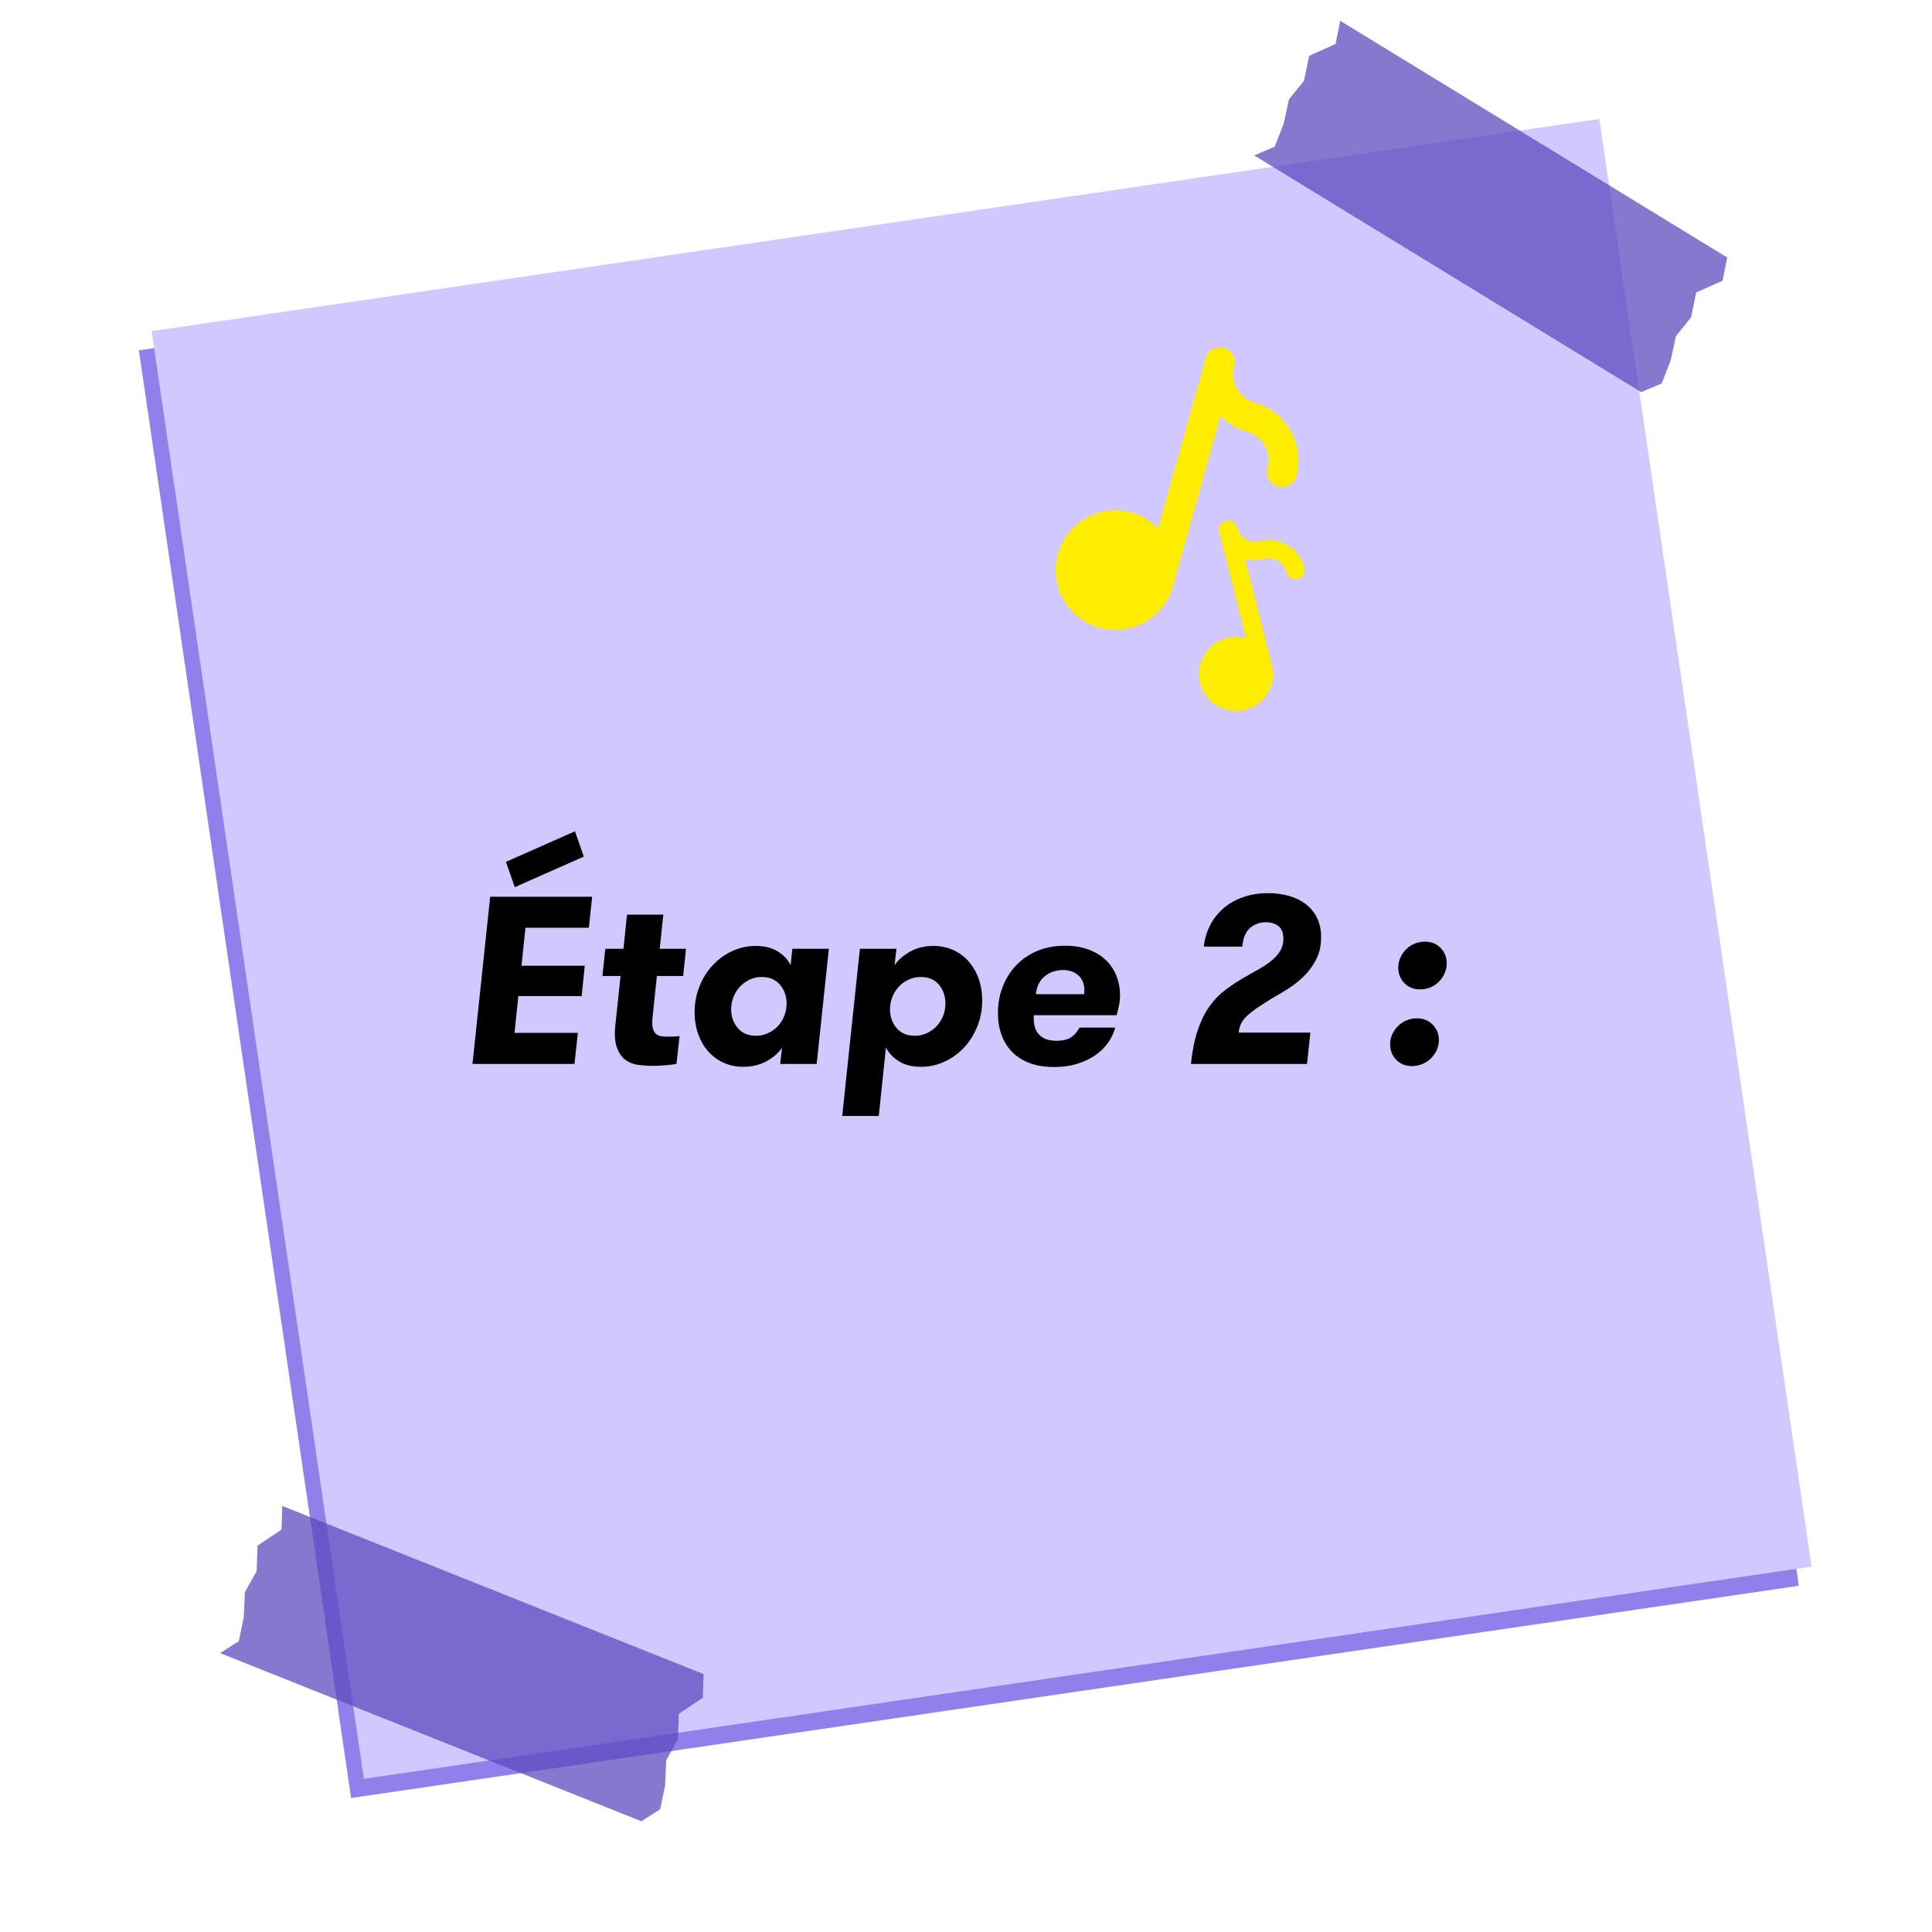 <svg xmlns="http://www.w3.org/2000/svg" xmlns:xlink="http://www.w3.org/1999/xlink" width="1080" zoomAndPan="magnify" viewBox="0 0 810 810" height="1080" preserveAspectRatio="xMidYMid meet" version="1.0"><defs><filter x="0%" y="0%" width="100%" height="100%" id="7e3f741f68"><feColorMatrix values="0 0 0 0 1 0 0 0 0 1 0 0 0 0 1 0 0 0 1 0" color-interpolation-filters="sRGB"/></filter><g/><clipPath id="43e44b7b84"><path d="M 58.219 57 L 755 57 L 755 754 L 58.219 754 Z M 58.219 57 " clip-rule="nonzero"/></clipPath><clipPath id="95e85a1491"><path d="M 63 49 L 759.469 49 L 759.469 746 L 63 746 Z M 63 49 " clip-rule="nonzero"/></clipPath><clipPath id="fc40648f73"><path d="M 525 8.621 L 725 8.621 L 725 165 L 525 165 Z M 525 8.621 " clip-rule="nonzero"/></clipPath><mask id="df353f5414"><g filter="url(#7e3f741f68)"><rect x="-81" width="972" fill="#000000" y="-81" height="972" fill-opacity="0.75"/></g></mask><clipPath id="40d1789251"><path d="M 0.359 0.641 L 199.559 0.641 L 199.559 156.641 L 0.359 156.641 Z M 0.359 0.641 " clip-rule="nonzero"/></clipPath><clipPath id="512e00186f"><rect x="0" width="200" y="0" height="157"/></clipPath><clipPath id="9f007a1f6e"><path d="M 91 630 L 296 630 L 296 763.871 L 91 763.871 Z M 91 630 " clip-rule="nonzero"/></clipPath><mask id="2d2dfdb7d9"><g filter="url(#7e3f741f68)"><rect x="-81" width="972" fill="#000000" y="-81" height="972" fill-opacity="0.75"/></g></mask><clipPath id="4e4d6a88e0"><path d="M 1 1 L 204 1 L 204 133.871 L 1 133.871 Z M 1 1 " clip-rule="nonzero"/></clipPath><clipPath id="740b111c13"><rect x="0" width="205" y="0" height="134"/></clipPath><clipPath id="2c8db0b081"><path d="M 502 218 L 547.781 218 L 547.781 299 L 502 299 Z M 502 218 " clip-rule="nonzero"/></clipPath></defs><rect x="-81" width="972" fill="#ffffff" y="-81" height="972" fill-opacity="1"/><rect x="-81" width="972" fill="#ffffff" y="-81" height="972" fill-opacity="1"/><g clip-path="url(#43e44b7b84)"><path fill="#9180ec" d="M 58.219 146.867 L 665.172 57.891 L 754.152 664.844 L 147.199 753.82 Z M 58.219 146.867 " fill-opacity="1" fill-rule="nonzero"/></g><g clip-path="url(#95e85a1491)"><path fill="#d0c8ff" d="M 63.578 138.832 L 670.531 49.852 L 759.508 656.809 L 152.555 745.785 Z M 63.578 138.832 " fill-opacity="1" fill-rule="nonzero"/></g><g clip-path="url(#fc40648f73)"><g mask="url(#df353f5414)"><g transform="matrix(1, 0, 0, 1, 525, 8)"><g clip-path="url(#512e00186f)"><g clip-path="url(#40d1789251)"><path fill="#5d4bbf" d="M 175.379 143.289 L 177.629 132.93 L 183.977 125.074 L 186.117 114.641 L 197.184 109.676 L 199.152 99.965 L 36.902 0.727 L 34.938 10.438 L 23.863 15.406 L 21.727 25.84 L 15.379 33.691 L 13.129 44.055 L 9.41 53.52 L 0.816 57.16 L 163.07 156.398 L 171.66 152.758 Z M 175.379 143.289 " fill-opacity="1" fill-rule="nonzero"/></g></g></g></g></g><g clip-path="url(#9f007a1f6e)"><g mask="url(#2d2dfdb7d9)"><g transform="matrix(1, 0, 0, 1, 91, 630)"><g clip-path="url(#740b111c13)"><g clip-path="url(#4e4d6a88e0)"><path fill="#5d4bbf" d="M 187.844 118.582 L 188.316 107.988 L 193.25 99.18 L 193.602 88.539 L 203.676 81.777 L 203.98 71.871 L 27.34 1.367 L 27.035 11.273 L 16.961 18.031 L 16.609 28.676 L 11.676 37.484 L 11.199 48.078 L 9.129 58.035 L 1.27 63.07 L 177.914 133.574 L 185.773 128.539 Z M 187.844 118.582 " fill-opacity="1" fill-rule="nonzero"/></g></g></g></g></g><g fill="#000000" fill-opacity="1"><g transform="translate(191.386, 446.057)"><g><path d="M 24.438 -74.109 L 20.734 -84.719 L 49.672 -97.531 L 53.375 -86.922 Z M 28.938 -57.078 L 27.234 -41.156 L 53.781 -41.156 L 52.469 -28.438 L 25.938 -28.438 L 24.328 -13.016 L 50.875 -13.016 L 49.469 0 L 6.703 0 L 14.125 -70.094 L 56.875 -70.094 L 55.484 -57.078 Z M 28.938 -57.078 "/></g></g></g><g fill="#000000" fill-opacity="1"><g transform="translate(246.961, 446.057)"><g><path d="M 36.656 0 C 35.52 0.195 34.066 0.379 32.297 0.547 C 30.523 0.711 28.473 0.797 26.141 0.797 C 24.398 0.797 22.547 0.66 20.578 0.391 C 18.609 0.129 16.852 -0.547 15.312 -1.641 C 13.781 -2.742 12.582 -4.445 11.719 -6.75 C 10.852 -9.062 10.617 -12.219 11.016 -16.219 L 13.219 -36.859 L 5.609 -36.859 L 6.812 -48.266 L 14.422 -48.266 L 15.922 -62.594 L 31.141 -62.594 L 29.641 -48.266 L 40.656 -48.266 L 39.453 -36.859 L 28.438 -36.859 L 26.641 -19.625 C 26.441 -17.758 26.457 -16.289 26.688 -15.219 C 26.914 -14.156 27.312 -13.336 27.875 -12.766 C 28.445 -12.203 29.148 -11.836 29.984 -11.672 C 30.828 -11.504 31.711 -11.422 32.641 -11.422 C 33.379 -11.422 34.266 -11.438 35.297 -11.469 C 36.336 -11.5 37.223 -11.582 37.953 -11.719 Z M 36.656 0 "/></g></g></g><g fill="#000000" fill-opacity="1"><g transform="translate(285.314, 446.057)"><g><path d="M 31.641 -11.812 C 33.441 -11.812 35.129 -12.176 36.703 -12.906 C 38.273 -13.645 39.645 -14.629 40.812 -15.859 C 41.977 -17.098 42.879 -18.535 43.516 -20.172 C 44.148 -21.805 44.469 -23.523 44.469 -25.328 C 44.469 -28.398 43.547 -31.02 41.703 -33.188 C 39.867 -35.363 37.316 -36.453 34.047 -36.453 C 32.242 -36.453 30.555 -36.082 28.984 -35.344 C 27.422 -34.613 26.051 -33.613 24.875 -32.344 C 23.707 -31.07 22.805 -29.617 22.172 -27.984 C 21.547 -26.348 21.234 -24.629 21.234 -22.828 C 21.234 -19.828 22.148 -17.238 23.984 -15.062 C 25.816 -12.895 28.367 -11.812 31.641 -11.812 Z M 62.188 -48.266 L 57.078 0 L 41.766 0 L 42.562 -6.812 C 41.02 -4.539 38.832 -2.633 36 -1.094 C 33.164 0.438 29.945 1.203 26.344 1.203 C 23.332 1.203 20.57 0.633 18.062 -0.5 C 15.562 -1.633 13.41 -3.219 11.609 -5.25 C 9.805 -7.289 8.406 -9.711 7.406 -12.516 C 6.406 -15.316 5.906 -18.352 5.906 -21.625 C 5.906 -25.5 6.586 -29.141 7.953 -32.547 C 9.328 -35.953 11.18 -38.906 13.516 -41.406 C 15.859 -43.906 18.582 -45.875 21.688 -47.312 C 24.789 -48.75 28.078 -49.469 31.547 -49.469 C 35.285 -49.469 38.391 -48.68 40.859 -47.109 C 43.328 -45.547 45.098 -43.629 46.172 -41.359 L 46.859 -48.266 Z M 62.188 -48.266 "/></g></g></g><g fill="#000000" fill-opacity="1"><g transform="translate(348.901, 446.057)"><g><path d="M 37.156 -36.453 C 35.352 -36.453 33.648 -36.082 32.047 -35.344 C 30.441 -34.613 29.07 -33.629 27.938 -32.391 C 26.801 -31.16 25.898 -29.727 25.234 -28.094 C 24.566 -26.457 24.234 -24.738 24.234 -22.938 C 24.234 -19.863 25.148 -17.238 26.984 -15.062 C 28.816 -12.895 31.375 -11.812 34.656 -11.812 C 36.457 -11.812 38.141 -12.176 39.703 -12.906 C 41.273 -13.645 42.645 -14.629 43.812 -15.859 C 44.977 -17.098 45.879 -18.535 46.516 -20.172 C 47.148 -21.805 47.469 -23.523 47.469 -25.328 C 47.469 -28.398 46.566 -31.02 44.766 -33.188 C 42.961 -35.363 40.426 -36.453 37.156 -36.453 Z M 26.141 -41.359 C 27.672 -43.629 29.852 -45.547 32.688 -47.109 C 35.531 -48.68 38.785 -49.469 42.453 -49.469 C 45.461 -49.469 48.219 -48.898 50.719 -47.766 C 53.219 -46.629 55.367 -45.039 57.172 -43 C 58.984 -40.969 60.391 -38.551 61.391 -35.75 C 62.391 -32.945 62.891 -29.91 62.891 -26.641 C 62.891 -22.766 62.203 -19.125 60.828 -15.719 C 59.461 -12.312 57.609 -9.359 55.266 -6.859 C 52.93 -4.359 50.211 -2.391 47.109 -0.953 C 44.004 0.484 40.719 1.203 37.25 1.203 C 33.375 1.203 30.203 0.383 27.734 -1.25 C 25.266 -2.883 23.531 -4.77 22.531 -6.906 L 19.531 21.828 L 4.203 21.828 L 11.609 -48.266 L 26.938 -48.266 Z M 26.141 -41.359 "/></g></g></g><g fill="#000000" fill-opacity="1"><g transform="translate(412.688, 446.057)"><g><path d="M 20.734 -20.422 C 20.66 -19.086 20.723 -17.785 20.922 -16.516 C 21.129 -15.254 21.582 -14.117 22.281 -13.109 C 22.977 -12.109 23.961 -11.289 25.234 -10.656 C 26.504 -10.031 28.176 -9.719 30.25 -9.719 C 33.051 -9.719 35.164 -10.25 36.594 -11.312 C 38.031 -12.383 39.117 -13.688 39.859 -15.219 L 54.875 -15.219 C 54.27 -12.945 53.25 -10.812 51.812 -8.812 C 50.383 -6.812 48.566 -5.055 46.359 -3.547 C 44.16 -2.047 41.625 -0.863 38.75 0 C 35.883 0.863 32.711 1.297 29.234 1.297 C 25.367 1.297 21.969 0.75 19.031 -0.344 C 16.094 -1.445 13.641 -3 11.672 -5 C 9.703 -7.008 8.211 -9.398 7.203 -12.172 C 6.203 -14.941 5.703 -17.992 5.703 -21.328 C 5.703 -25.203 6.352 -28.844 7.656 -32.25 C 8.957 -35.656 10.812 -38.641 13.219 -41.203 C 15.625 -43.773 18.562 -45.812 22.031 -47.312 C 25.5 -48.812 29.438 -49.562 33.844 -49.562 C 37.52 -49.562 40.789 -49.023 43.656 -47.953 C 46.531 -46.891 48.938 -45.441 50.875 -43.609 C 52.812 -41.773 54.297 -39.586 55.328 -37.047 C 56.359 -34.516 56.875 -31.781 56.875 -28.844 C 56.875 -27.301 56.738 -25.879 56.469 -24.578 C 56.207 -23.273 55.879 -21.891 55.484 -20.422 Z M 32.953 -39.359 C 30.078 -39.359 27.551 -38.504 25.375 -36.797 C 23.207 -35.098 21.957 -32.578 21.625 -29.234 L 41.859 -29.234 C 42.191 -32.504 41.504 -35.008 39.797 -36.75 C 38.098 -38.488 35.816 -39.359 32.953 -39.359 Z M 32.953 -39.359 "/></g></g></g><g fill="#000000" fill-opacity="1"><g transform="translate(470.467, 446.057)"><g/></g></g><g fill="#000000" fill-opacity="1"><g transform="translate(494.8, 446.057)"><g><path d="M 4.5 0 C 5.102 -5.676 6.07 -10.445 7.406 -14.312 C 8.738 -18.188 10.359 -21.457 12.266 -24.125 C 14.172 -26.801 16.359 -29.07 18.828 -30.938 C 21.297 -32.812 23.969 -34.582 26.844 -36.25 C 29.039 -37.52 31.125 -38.703 33.094 -39.797 C 35.062 -40.898 36.797 -42.066 38.297 -43.297 C 39.805 -44.535 41.008 -45.891 41.906 -47.359 C 42.812 -48.828 43.266 -50.531 43.266 -52.469 C 43.266 -54.938 42.578 -56.707 41.203 -57.781 C 39.836 -58.852 38.086 -59.391 35.953 -59.391 C 33.41 -59.391 31.203 -58.602 29.328 -57.031 C 27.461 -55.457 26.363 -52.836 26.031 -49.172 L 9.906 -49.172 C 10.25 -52.367 11.117 -55.336 12.516 -58.078 C 13.922 -60.816 15.773 -63.188 18.078 -65.188 C 20.379 -67.195 23.113 -68.766 26.281 -69.891 C 29.457 -71.023 33.016 -71.594 36.953 -71.594 C 40.023 -71.594 42.91 -71.207 45.609 -70.438 C 48.316 -69.676 50.672 -68.523 52.672 -66.984 C 54.672 -65.453 56.238 -63.535 57.375 -61.234 C 58.508 -58.93 59.078 -56.211 59.078 -53.078 C 59.078 -49.609 58.395 -46.535 57.031 -43.859 C 55.664 -41.191 53.945 -38.836 51.875 -36.797 C 49.801 -34.766 47.547 -32.977 45.109 -31.438 C 42.672 -29.906 40.383 -28.539 38.25 -27.344 C 35.645 -25.738 33.508 -24.352 31.844 -23.188 C 30.176 -22.02 28.82 -20.93 27.781 -19.922 C 26.75 -18.922 25.984 -17.883 25.484 -16.812 C 24.984 -15.75 24.664 -14.52 24.531 -13.125 L 54.578 -13.125 L 53.172 0 Z M 4.5 0 "/></g></g></g><g fill="#000000" fill-opacity="1"><g transform="translate(552.579, 446.057)"><g/></g></g><g fill="#000000" fill-opacity="1"><g transform="translate(576.912, 446.057)"><g><path d="M 9.312 -40.359 C 9.312 -41.828 9.609 -43.227 10.203 -44.562 C 10.805 -45.895 11.609 -47.062 12.609 -48.062 C 13.617 -49.062 14.789 -49.844 16.125 -50.406 C 17.457 -50.977 18.891 -51.266 20.422 -51.266 C 23.16 -51.266 25.379 -50.379 27.078 -48.609 C 28.785 -46.848 29.641 -44.695 29.641 -42.156 C 29.641 -40.688 29.336 -39.285 28.734 -37.953 C 28.141 -36.617 27.336 -35.453 26.328 -34.453 C 25.328 -33.453 24.145 -32.664 22.781 -32.094 C 21.414 -31.531 20 -31.25 18.531 -31.25 C 15.789 -31.25 13.566 -32.129 11.859 -33.891 C 10.16 -35.66 9.312 -37.816 9.312 -40.359 Z M 5.906 -8.219 C 5.906 -9.688 6.203 -11.086 6.797 -12.422 C 7.398 -13.754 8.219 -14.922 9.25 -15.922 C 10.289 -16.922 11.477 -17.703 12.812 -18.266 C 14.156 -18.836 15.594 -19.125 17.125 -19.125 C 19.789 -19.125 21.992 -18.238 23.734 -16.469 C 25.473 -14.695 26.344 -12.547 26.344 -10.016 C 26.344 -8.547 26.039 -7.145 25.438 -5.812 C 24.832 -4.477 24.016 -3.305 22.984 -2.297 C 21.953 -1.297 20.75 -0.516 19.375 0.047 C 18.008 0.617 16.594 0.906 15.125 0.906 C 12.383 0.906 10.16 0.02 8.453 -1.75 C 6.754 -3.52 5.906 -5.676 5.906 -8.219 Z M 5.906 -8.219 "/></g></g></g><g fill="#000000" fill-opacity="1"><g transform="translate(607.261, 446.057)"><g/></g></g><path fill="#ffed00" d="M 526.145 168.941 C 519.512 167.098 515.617 160.195 517.465 153.566 C 518.391 150.242 516.449 146.805 513.125 145.879 C 509.805 144.953 506.363 146.895 505.438 150.215 L 485.57 221.562 C 482.586 218.496 478.785 216.148 474.375 214.922 C 461.062 211.215 447.223 219.027 443.516 232.336 C 439.809 245.648 447.621 259.488 460.93 263.195 C 474.238 266.898 488.078 259.086 491.785 245.777 L 511.664 174.387 C 514.633 177.426 518.41 179.75 522.793 180.969 C 529.422 182.816 533.316 189.715 531.469 196.344 C 530.543 199.668 532.488 203.109 535.809 204.035 C 539.129 204.957 542.57 203.016 543.496 199.695 C 547.195 186.434 539.406 172.637 526.145 168.941 Z M 526.145 168.941 " fill-opacity="1" fill-rule="nonzero"/><g clip-path="url(#2c8db0b081)"><path fill="#ffed00" d="M 528.094 226.871 C 523.957 227.918 519.734 225.406 518.688 221.266 C 518.16 219.195 516.055 217.941 513.98 218.465 C 511.91 218.992 510.656 221.098 511.18 223.172 L 522.473 267.688 C 519.922 266.953 517.152 266.863 514.398 267.562 C 506.098 269.668 501.051 278.137 503.16 286.441 C 505.266 294.746 513.734 299.785 522.039 297.68 C 530.34 295.574 535.383 287.105 533.277 278.801 L 521.98 234.254 C 524.516 234.977 527.266 235.062 529.996 234.371 C 534.133 233.32 538.355 235.836 539.402 239.973 C 539.93 242.043 542.035 243.301 544.105 242.773 C 546.18 242.246 547.434 240.141 546.906 238.07 C 544.809 229.793 536.371 224.77 528.094 226.871 Z M 528.094 226.871 " fill-opacity="1" fill-rule="nonzero"/></g></svg>